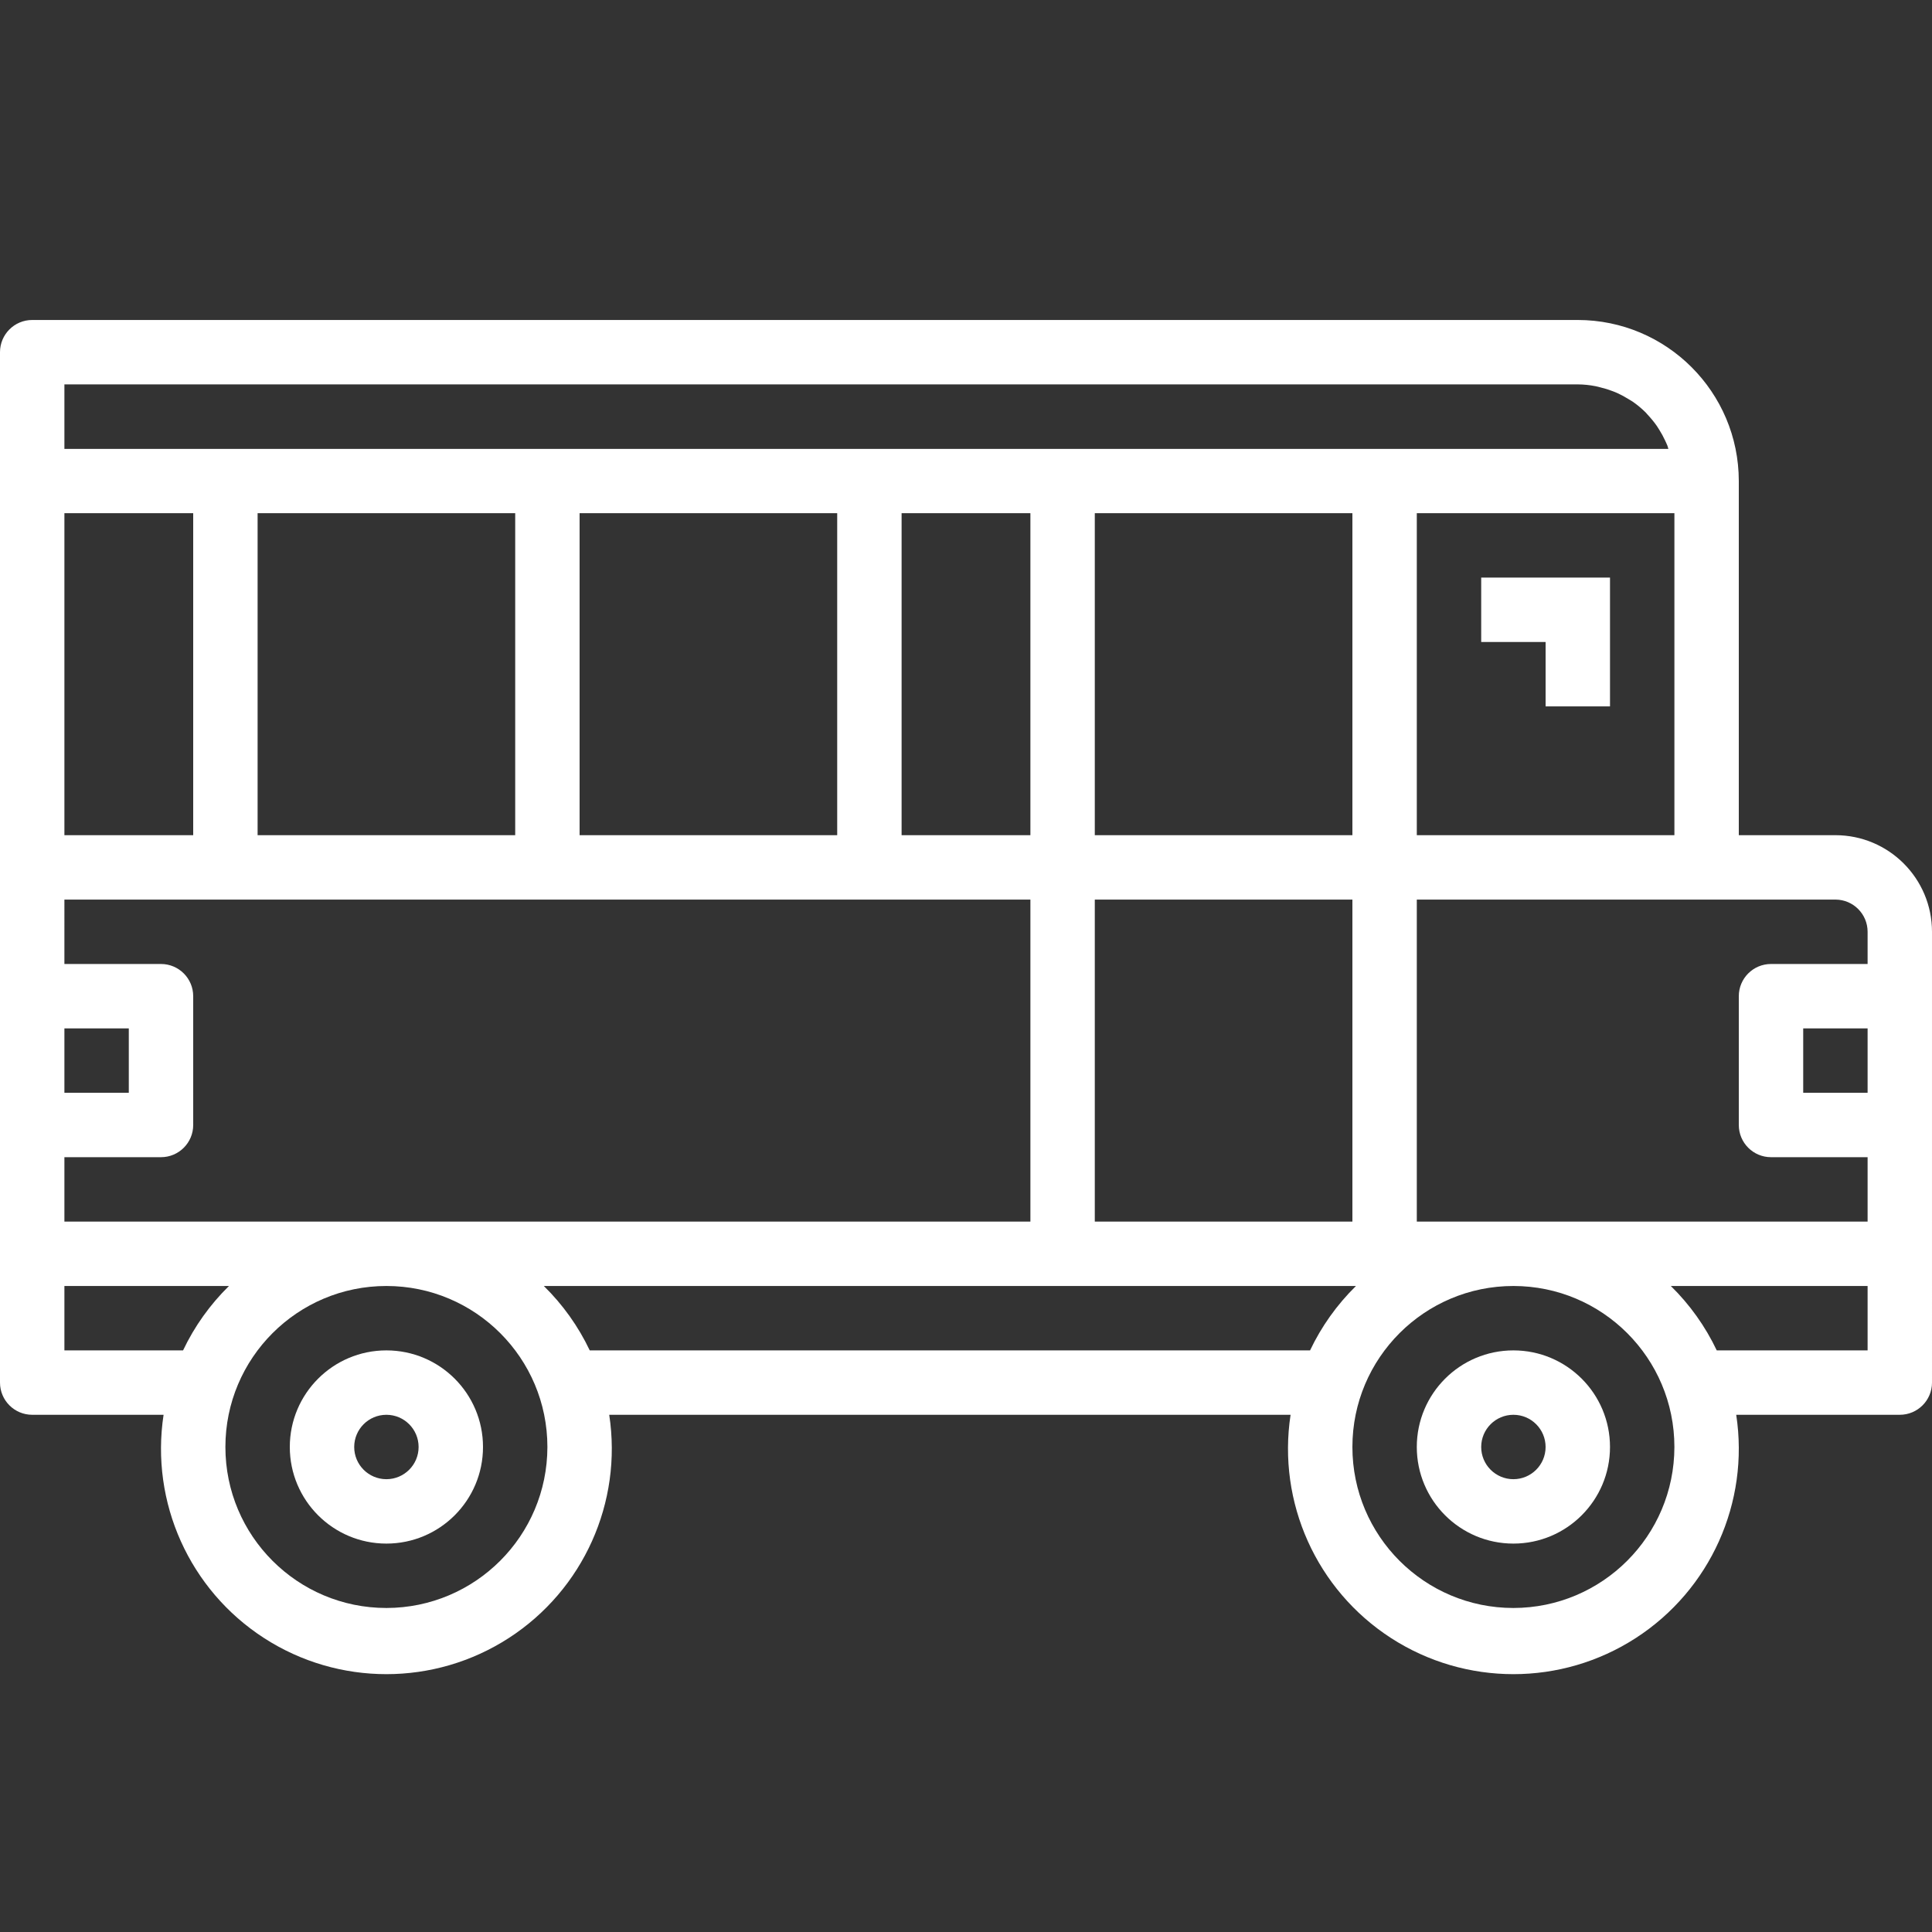 <?xml version="1.0" encoding="utf-8"?>
<!-- Generator: Adobe Illustrator 16.0.4, SVG Export Plug-In . SVG Version: 6.00 Build 0)  -->
<!DOCTYPE svg PUBLIC "-//W3C//DTD SVG 1.1//EN" "http://www.w3.org/Graphics/SVG/1.1/DTD/svg11.dtd">
<svg version="1.1" id="レイヤー_1" xmlns="http://www.w3.org/2000/svg" xmlns:xlink="http://www.w3.org/1999/xlink" x="0px"
	 y="0px" width="512px" height="512px" viewBox="0 0 512 512" enable-background="new 0 0 512 512" xml:space="preserve">
<rect x="0" y="0" width="512" height="512" fill="#333333" stroke="none"/>
<path fill="#FFFFFF" d="M102.4,357.867c-14.137,0-25.6,11.462-25.6,25.6c0,14.137,11.463,25.6,25.6,25.6
	c14.138,0,25.6-11.463,25.6-25.6C128,369.329,116.538,357.867,102.4,357.867z M102.4,392c-4.712,0-8.533-3.82-8.533-8.533
	s3.821-8.533,8.533-8.533s8.534,3.82,8.534,8.533S107.112,392,102.4,392z"/>
<path fill="#FFFFFF" d="M401.066,357.867c-14.137,0-25.6,11.462-25.6,25.6c0,14.137,11.463,25.6,25.6,25.6
	c14.138,0,25.601-11.463,25.601-25.6C426.667,369.329,415.204,357.867,401.066,357.867z M401.066,392
	c-4.712,0-8.533-3.82-8.533-8.533s3.821-8.533,8.533-8.533c4.713,0,8.533,3.82,8.533,8.533S405.779,392,401.066,392z"/>
<path fill="#FFFFFF" d="M392.533,170.133H409.6V187.2h17.067v-34.134h-34.134V170.133z"/>
<path fill="#FFFFFF" d="M486.4,221.333H460.8v-93.867c-0.029-23.554-19.112-42.638-42.666-42.667H8.533
	C3.821,84.8,0,88.621,0,93.333V366.4c0,4.712,3.821,8.533,8.533,8.533H43.35c-3.546,23.241,6.871,46.396,26.612,59.162
	s45.133,12.767,64.875,0s30.158-35.921,26.613-59.162h180.566c-3.546,23.241,6.871,46.396,26.612,59.162
	c19.742,12.767,45.134,12.767,64.875,0c19.742-12.767,30.158-35.921,26.613-59.162h43.35c4.713,0,8.533-3.821,8.533-8.533V246.934
	C512,232.796,500.537,221.333,486.4,221.333z M494.934,289.6h-17.066v-17.066h17.066V289.6z M494.934,246.934v8.533h-25.601
	c-4.712,0-8.533,3.82-8.533,8.533v34.133c0,4.713,3.821,8.533,8.533,8.533h25.601v17.067H375.467V238.4H486.4
	C491.112,238.4,494.934,242.221,494.934,246.934z M17.067,323.733v-17.067h25.6c4.713,0,8.534-3.82,8.534-8.533V264
	c0-4.713-3.821-8.533-8.534-8.533h-25.6V238.4h256v85.333H17.067z M17.067,136H51.2v85.333H17.067V136z M221.867,136v85.333H153.6
	V136H221.867z M273.066,136v85.333h-34.133V136H273.066z M358.4,221.333h-68.268V136H358.4V221.333z M136.533,221.333H68.267V136
	h68.267V221.333z M17.067,272.533h17.066V289.6H17.067V272.533z M290.133,238.4H358.4v85.333h-68.268V238.4z M375.467,221.333V136
	h68.267v85.333H375.467z M17.067,101.867h401.067c1.579,0.012,3.153,0.171,4.699,0.479c0.479,0.083,0.934,0.221,1.4,0.342
	c1.046,0.246,2.071,0.566,3.075,0.954c0.483,0.175,0.958,0.371,1.434,0.587c0.991,0.462,1.954,0.988,2.883,1.571
	c0.35,0.221,0.725,0.417,1.066,0.65c1.217,0.846,2.358,1.8,3.413,2.841c0.179,0.179,0.333,0.392,0.513,0.579
	c0.85,0.9,1.637,1.854,2.354,2.858c0.283,0.4,0.538,0.854,0.796,1.238c0.555,0.883,1.05,1.8,1.492,2.75
	c0.212,0.458,0.438,0.921,0.625,1.387c0.1,0.275,0.149,0.554,0.254,0.854H17.067V101.867z M17.067,357.867V340.8h43.612
	c-5.025,4.929-9.146,10.708-12.167,17.067H17.067z M102.4,426.133c-23.562,0-42.667-19.104-42.667-42.666S78.837,340.8,102.4,340.8
	s42.667,19.104,42.667,42.667C145.038,407.021,125.954,426.104,102.4,426.133z M156.288,357.867
	c-3.021-6.359-7.142-12.139-12.167-17.067h215.225c-5.024,4.929-9.146,10.708-12.166,17.067H156.288z M401.066,426.133
	c-23.562,0-42.666-19.104-42.666-42.666s19.104-42.667,42.666-42.667s42.667,19.104,42.667,42.667
	C443.704,407.021,424.621,426.104,401.066,426.133z M494.934,357.867h-39.979c-3.021-6.359-7.142-12.139-12.167-17.067h52.146
	V357.867z"/>
</svg>
